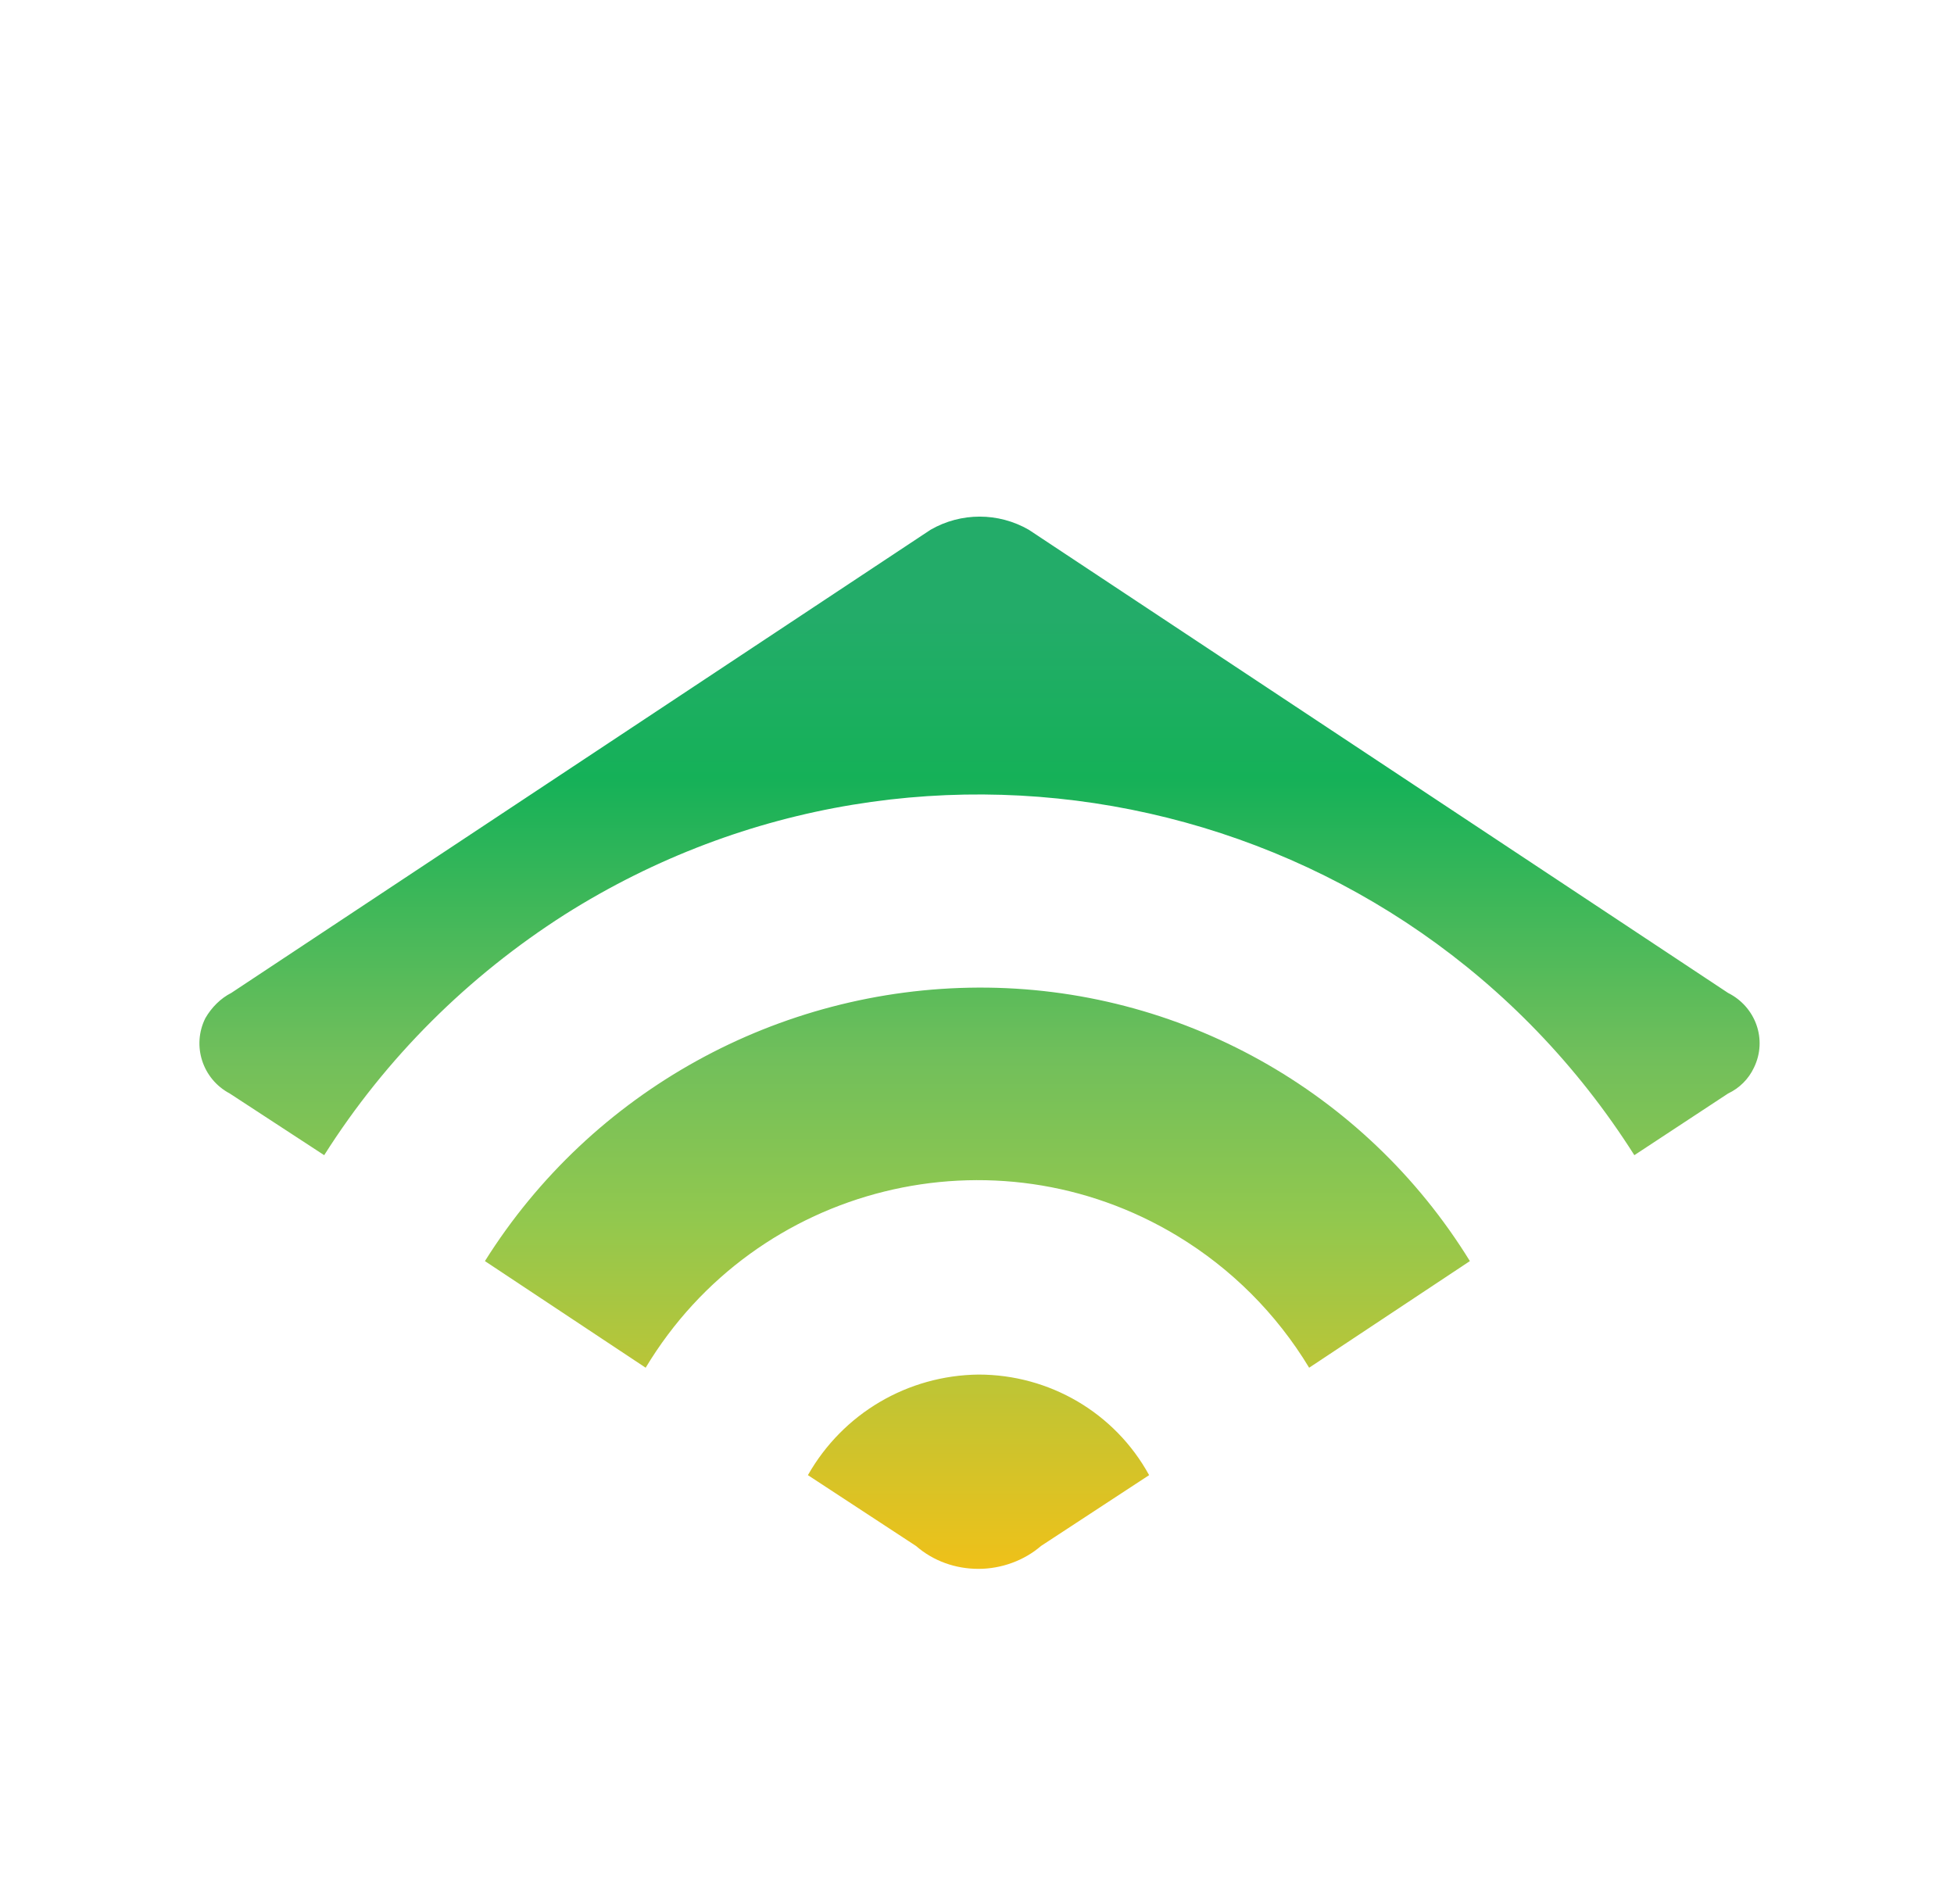 <?xml version="1.0" encoding="utf-8"?>
<!-- Generator: Adobe Illustrator 25.4.1, SVG Export Plug-In . SVG Version: 6.00 Build 0)  -->
<svg version="1.1" id="Warstwa_1" xmlns="http://www.w3.org/2000/svg" xmlns:xlink="http://www.w3.org/1999/xlink" x="0px" y="0px"
	 viewBox="0 0 193.9 188.9" style="enable-background:new 0 0 193.9 188.9;" xml:space="preserve">
<style type="text/css">
	.st0{clip-path:url(#SVGID_00000128486189870846638810000005823643682338804666_);}
	.st1{clip-path:url(#SVGID_00000046341059772245442370000014911498297897210269_);}
	.st2{clip-path:url(#SVGID_00000165203379633565289240000016476839785738935970_);fill:#00A4C7;}
	.st3{clip-path:url(#SVGID_00000013175319620486372390000001086567954775104695_);}
	.st4{clip-path:url(#SVGID_00000016792426059122977010000014351494444206444212_);enable-background:new    ;}
	.st5{clip-path:url(#SVGID_00000176034996565265184200000015079779719823603849_);}
	
		.st6{clip-path:url(#SVGID_00000064313951905024705990000002994961133342539954_);fill:none;stroke:#00A4C7;stroke-width:6;stroke-miterlimit:10;}
	.st7{clip-path:url(#SVGID_00000145032458589354958320000016447412116753236137_);}
	.st8{clip-path:url(#SVGID_00000065035554424077895560000017017774407456832645_);fill:#00A4C7;}
	.st9{clip-path:url(#SVGID_00000015330863868257375520000009587991493281278096_);}
	.st10{clip-path:url(#SVGID_00000000921685829251756310000001052971205238840755_);fill:#00A4C7;}
	.st11{clip-path:url(#SVGID_00000069379351440770453720000004041520713533273222_);}
	.st12{clip-path:url(#SVGID_00000053538429507148603980000005251431433615928452_);fill:#00A4C7;}
	.st13{clip-path:url(#SVGID_00000005239765069486964040000000670458074675717306_);}
	.st14{clip-path:url(#SVGID_00000070832531844120290740000002518292153223456158_);fill:#00A4C7;}
	.st15{clip-path:url(#SVGID_00000082368003194098256490000014633456465334830251_);}
	.st16{clip-path:url(#SVGID_00000170973686107095927350000009711191094257367967_);fill:#00A4C7;}
	.st17{clip-path:url(#SVGID_00000150818700436097541080000009470835988818991261_);}
	.st18{clip-path:url(#SVGID_00000093141405634946484980000014324841819199060353_);fill:#00A4C7;}
	.st19{clip-path:url(#SVGID_00000078039272080312102310000013506936513229864610_);}
	.st20{clip-path:url(#SVGID_00000116950762524371327900000005527366412515958420_);fill:#00A4C7;}
	.st21{clip-path:url(#SVGID_00000158709378238788236050000003948126536093287593_);}
	.st22{clip-path:url(#SVGID_00000165955530851243429390000011127499197765617827_);fill:#00A4C7;}
	.st23{clip-path:url(#SVGID_00000041991730598290265450000012311925310623749537_);}
	.st24{clip-path:url(#SVGID_00000125596814985207915220000005975769213522050734_);fill:#00A4C7;}
	.st25{clip-path:url(#SVGID_00000000941929968736412170000016514605990728525958_);}
	.st26{clip-path:url(#SVGID_00000097475755825698072160000017125795958824247681_);fill:#00A4C7;}
	.st27{clip-path:url(#SVGID_00000157295901070725840650000010063423557237416865_);}
	.st28{clip-path:url(#SVGID_00000131352535206602995270000004661234890111603358_);fill:#00A4C7;}
	.st29{clip-path:url(#SVGID_00000103225341079673463670000002630155427372511162_);}
	.st30{clip-path:url(#SVGID_00000092426147166842432990000002783232391519751315_);fill:#00A4C7;}
	.st31{clip-path:url(#SVGID_00000140723407809031425960000010071216407606128811_);}
	.st32{clip-path:url(#SVGID_00000097484733250193376310000017177119652564919686_);enable-background:new    ;}
	.st33{clip-path:url(#SVGID_00000099645027612713514750000009105229590012002188_);}
	.st34{clip-path:url(#SVGID_00000155863206863196625570000017101261831190519197_);}
	.st35{clip-path:url(#SVGID_00000006700173118908164630000013773757530550510725_);fill:#EF8018;}
	
		.st36{clip-path:url(#SVGID_00000075876582620177988810000003831075333006532021_);fill:none;stroke:#EF8018;stroke-width:6;stroke-miterlimit:10;}
	
		.st37{clip-path:url(#SVGID_00000122712870527476713840000018246891016364802205_);fill:none;stroke:#EF8018;stroke-width:3;stroke-miterlimit:10;stroke-dasharray:10,10;}
	.st38{clip-path:url(#SVGID_00000034792447615980433000000003353605692482409868_);}
	.st39{clip-path:url(#SVGID_00000047767875107224708880000008510779302600277127_);enable-background:new    ;}
	.st40{clip-path:url(#SVGID_00000120542209990292031270000003954492757062003842_);}
	.st41{clip-path:url(#SVGID_00000109718049841728151320000003549737705893280693_);fill:#FFE01C;}
	.st42{clip-path:url(#SVGID_00000109718049841728151320000003549737705893280693_);}
	.st43{clip-path:url(#SVGID_00000161617603787688076840000003171860762235751097_);}
	.st44{clip-path:url(#SVGID_00000129894010512495870420000005614298611911868547_);enable-background:new    ;}
	.st45{clip-path:url(#SVGID_00000158023153374149108490000010904204890585911717_);}
	.st46{clip-path:url(#SVGID_00000054247737535668855350000014165124526219575209_);fill:#FFE01C;}
	.st47{clip-path:url(#SVGID_00000054247737535668855350000014165124526219575209_);}
	.st48{clip-path:url(#SVGID_00000078764417790588653490000008535978200089029308_);fill:#FFFFFF;}
	.st49{fill-rule:evenodd;clip-rule:evenodd;fill:#1D4371;}
	.st50{fill-rule:evenodd;clip-rule:evenodd;fill:#FFFFFF;}
	.st51{fill:#FFFFFF;}
	.st52{fill:#E06154;}
	.st53{fill:#384257;}
	.st54{fill:none;stroke:#FFA300;stroke-width:6.446;stroke-miterlimit:10;}
	.st55{fill:#FFA300;}
	.st56{fill:#FB6970;}
	.st57{fill:#0092FF;}
	.st58{fill:#33475B;}
	.st59{fill:#FF7A59;}
	.st60{fill-rule:evenodd;clip-rule:evenodd;fill:#FF9E1A;}
	.st61{fill-rule:evenodd;clip-rule:evenodd;fill:#0E50F1;}
	.st62{fill:#2FACDA;}
	.st63{fill-rule:evenodd;clip-rule:evenodd;}
	.st64{clip-path:url(#SVGID_00000058572895788583692960000015905657497617875328_);}
	.st65{fill:#0079C1;}
	.st66{clip-path:url(#SVGID_00000157280010643757344100000013710414106614042298_);}
	.st67{fill:url(#SVGID_00000177442291699424633840000004381116226747496330_);}
	.st68{fill:url(#SVGID_00000144314031030335432510000003637442550126502294_);}
	.st69{fill:url(#SVGID_00000003092315385764114550000003016045192157274039_);}
</style>
<g>
	<defs>
		<circle id="SVGID_00000018214710053959446500000015915242181653436548_" cx="-881.75" cy="-827.67" r="10.5"/>
	</defs>
	<clipPath id="SVGID_00000092427224487666341350000005693222525945601982_">
		<use xlink:href="#SVGID_00000018214710053959446500000015915242181653436548_"  style="overflow:visible;"/>
	</clipPath>
	<g style="clip-path:url(#SVGID_00000092427224487666341350000005693222525945601982_);">
		<defs>
			<rect id="SVGID_00000031918291050217724680000000773660500674429076_" x="-1656.25" y="-5026.17" width="1920" height="7565"/>
		</defs>
		<clipPath id="SVGID_00000181084820707012897060000006142047580101073809_">
			<use xlink:href="#SVGID_00000031918291050217724680000000773660500674429076_"  style="overflow:visible;"/>
		</clipPath>
	</g>
</g>
<linearGradient id="SVGID_00000114791022410132006390000003867644210234026378_" gradientUnits="userSpaceOnUse" x1="1235.211" y1="661.163" x2="1235.211" y2="513.514" gradientTransform="matrix(0.707 0 0 0.707 -776.216 -311.834)">
	<stop  offset="0" style="stop-color:#EFC119"/>
	<stop  offset="0.331" style="stop-color:#92C84E"/>
	<stop  offset="0.486" style="stop-color:#71BF5B"/>
	<stop  offset="0.751" style="stop-color:#15B158"/>
	<stop  offset="0.903" style="stop-color:#23AC69"/>
	<stop  offset="1" style="stop-color:#23AC69"/>
</linearGradient>
<path style="fill:url(#SVGID_00000114791022410132006390000003867644210234026378_);" d="M22.95,98.53l69.39-45.96
	c3.02-1.74,6.73-1.74,9.75,0l69.39,45.96c2.72,1.36,3.93,4.61,2.57,7.41c-0.53,1.13-1.44,2.04-2.57,2.57l-9.3,6.12
	c-22.75-35.9-70.22-46.56-106.12-23.89c-9.6,6.12-17.76,14.21-23.89,23.89l-9.37-6.12c-2.72-1.44-3.78-4.76-2.42-7.48
	C20.99,99.97,21.9,99.06,22.95,98.53z M97.1,98c-19.88,0.08-38.4,10.28-48.98,27.14l15.95,10.58
	c10.96-18.22,34.62-24.04,52.76-13.08c5.37,3.25,9.83,7.71,13.08,13.08l15.95-10.58C135.43,108.21,116.98,97.93,97.1,98z
	 M97.1,136.4c-7.03,0.08-13.45,3.85-16.93,9.98l10.73,7.03c1.74,1.51,3.93,2.27,6.2,2.27c2.27,0,4.54-0.83,6.2-2.27l10.73-7.03
	C110.63,140.18,104.13,136.4,97.1,136.4z"/>
</svg>
